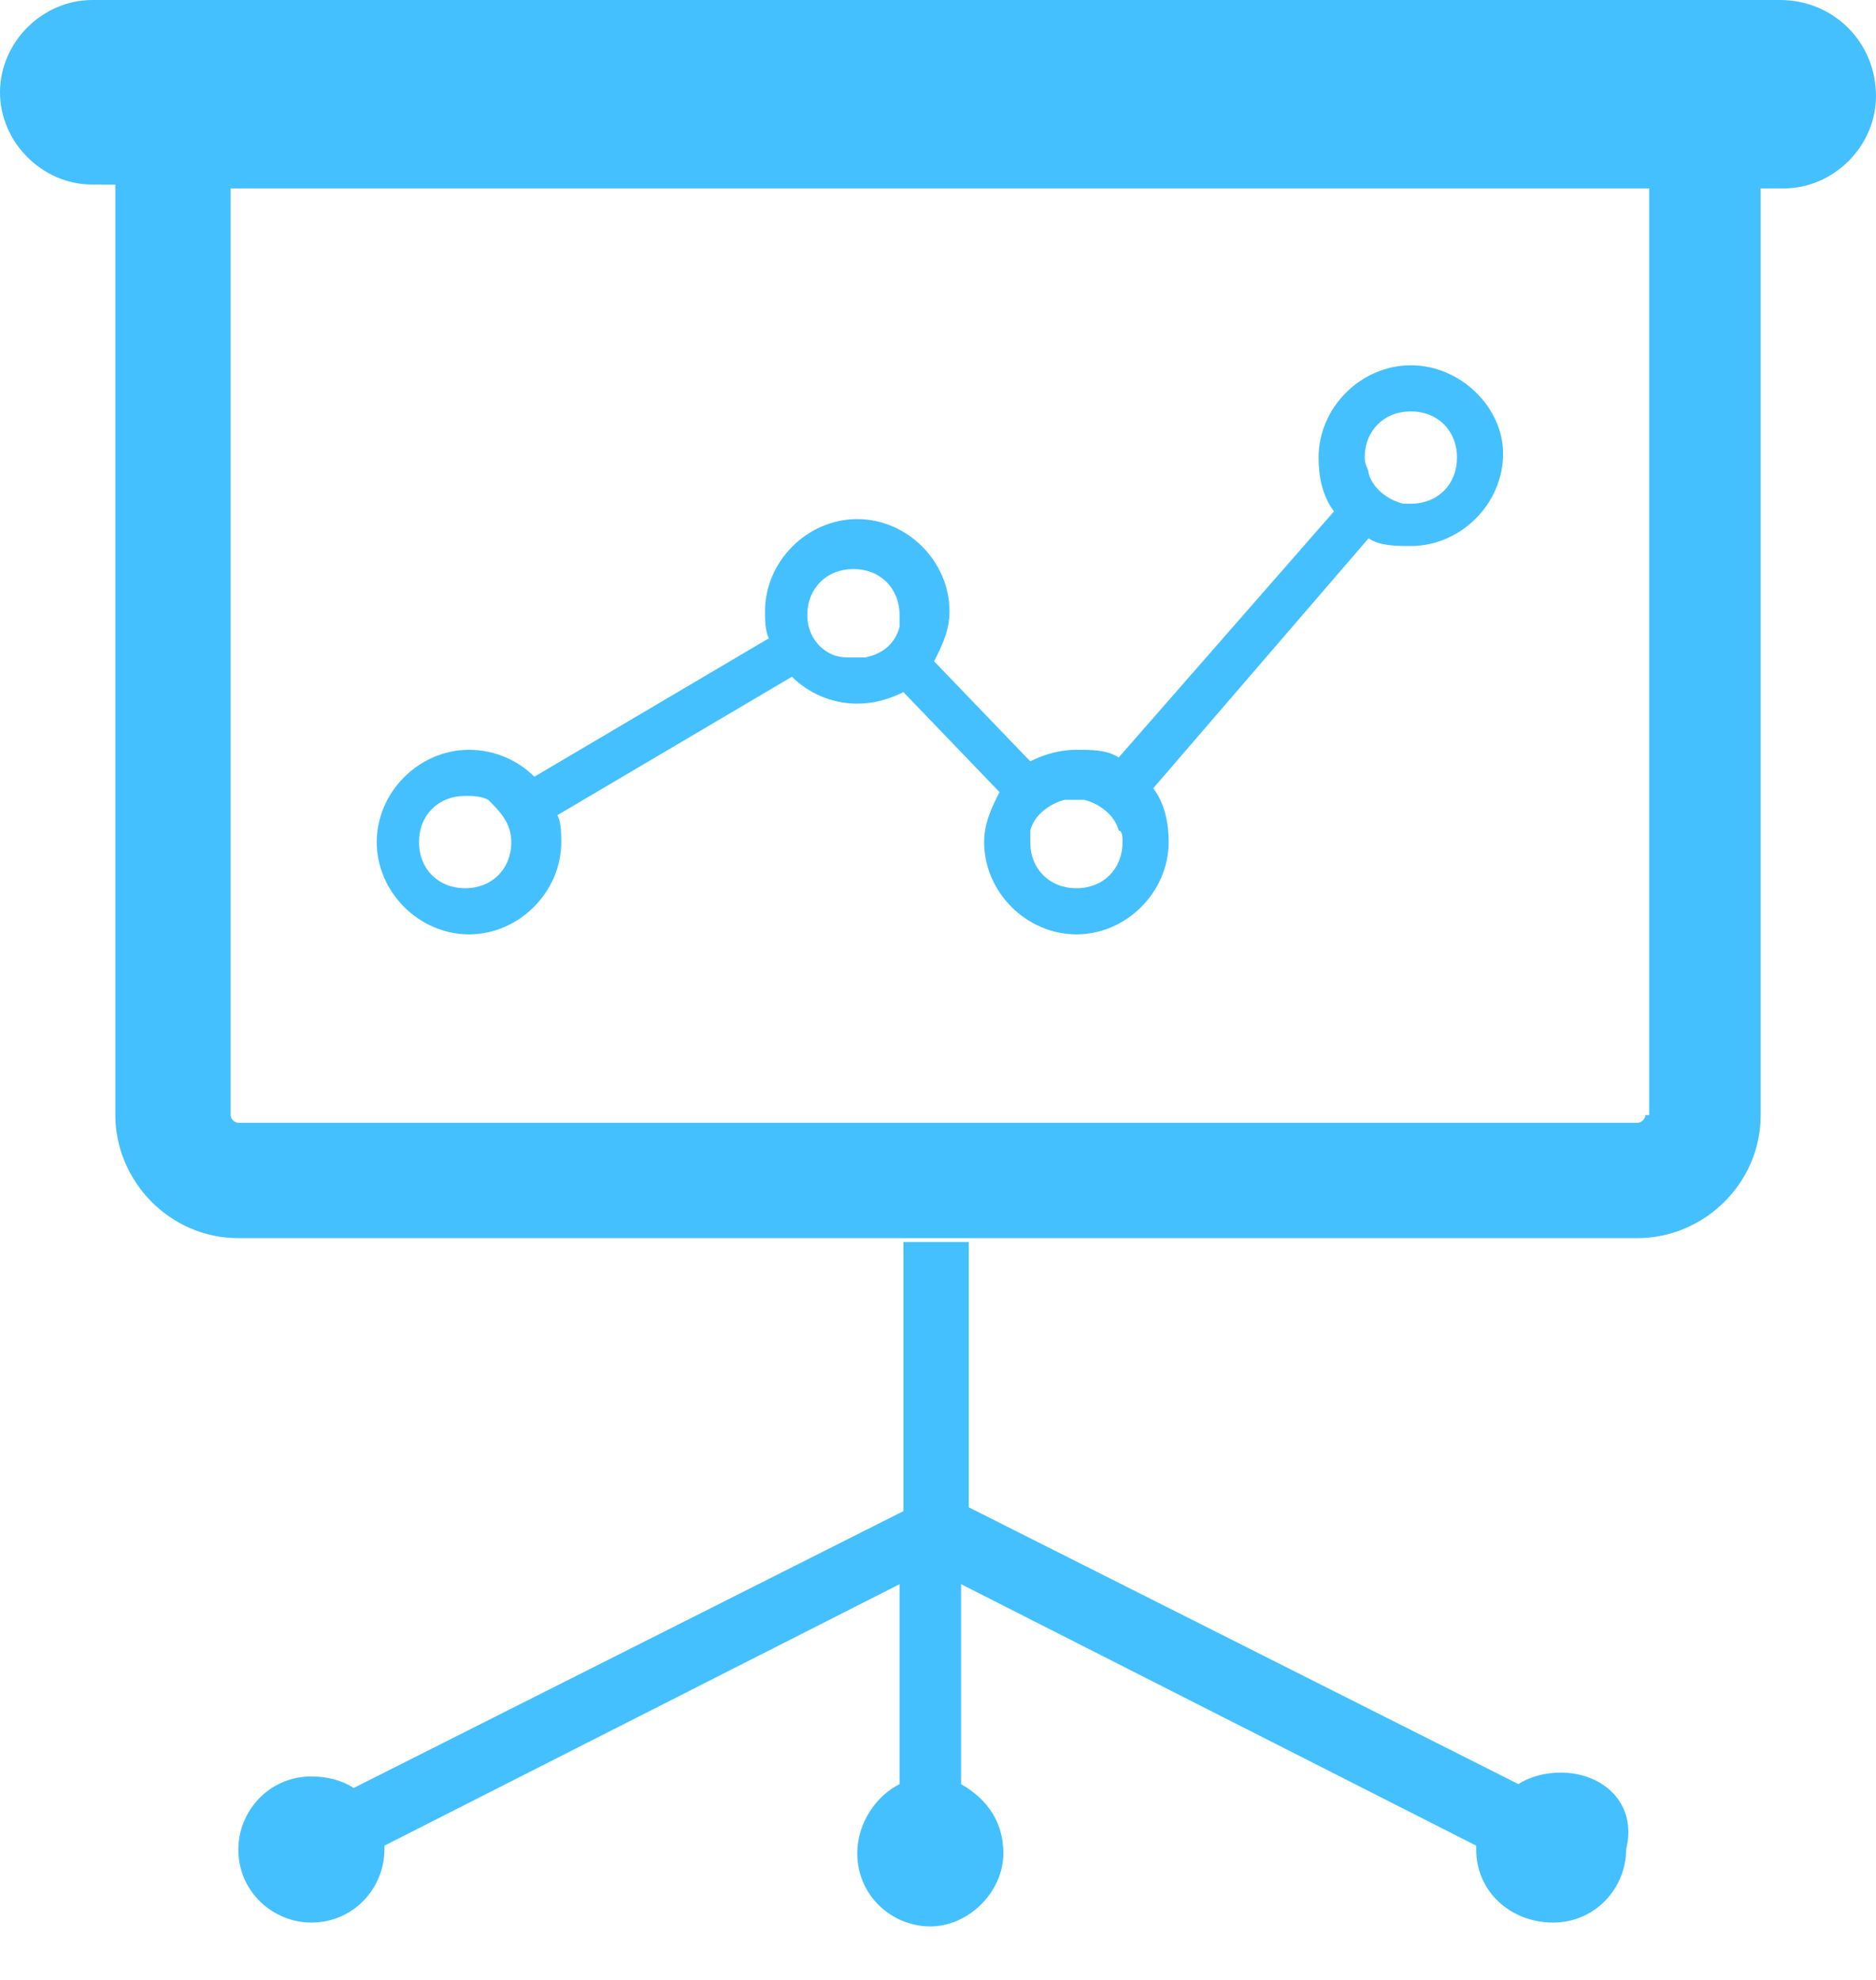 <?xml version="1.0" encoding="UTF-8"?>
<!-- Generator: Adobe Illustrator 19.1.0, SVG Export Plug-In . SVG Version: 6.00 Build 0)  -->
<svg version="1.1" id="Layer_1" xmlns="http://www.w3.org/2000/svg" xmlns:xlink="http://www.w3.org/1999/xlink" x="0px" y="0px" width="48.8px" height="51.5px" viewBox="88 -88 48.8 51.5" style="enable-background:new 88 -88 48.8 51.5;" xml:space="preserve">
<style type="text/css">
	.st0{fill:#45C0FF;}
</style>
<g>
	<path class="st0" d="M134.3-88H90.4c-1.3,0-2.4,1.1-2.4,2.4c0,1.3,1.1,2.4,2.4,2.4H91V-59c0,1.7,1.4,3.2,3.2,3.2h36.4   c1.7,0,3.2-1.4,3.2-3.2v-24.1h0.6c1.3,0,2.4-1.1,2.4-2.4C136.8-86.9,135.7-88,134.3-88z M130.8-59c0,0.1-0.1,0.2-0.2,0.2H94.2   c-0.1,0-0.2-0.1-0.2-0.2v-24.1h36.9V-59L130.8-59z"/>
	<path class="st0" d="M124.7-78.5c-1.3,0-2.4,1.1-2.4,2.4c0,0.5,0.1,1,0.4,1.4l-5.6,6.4c-0.3-0.2-0.7-0.2-1.1-0.2   c-0.4,0-0.8,0.1-1.2,0.3l-2.5-2.6c0.2-0.4,0.4-0.8,0.4-1.3c0-1.3-1.1-2.4-2.4-2.4c-1.3,0-2.4,1.1-2.4,2.4c0,0.2,0,0.5,0.1,0.7   l-6.1,3.6c-0.4-0.4-1-0.7-1.7-0.7c-1.3,0-2.4,1.1-2.4,2.4c0,1.3,1.1,2.4,2.4,2.4c1.3,0,2.4-1.1,2.4-2.4c0-0.2,0-0.5-0.1-0.7   l6.1-3.6c0.4,0.4,1,0.7,1.7,0.7c0.4,0,0.8-0.1,1.2-0.3l2.5,2.6c-0.2,0.4-0.4,0.8-0.4,1.3c0,1.3,1.1,2.4,2.4,2.4   c1.3,0,2.4-1.1,2.4-2.4c0-0.5-0.1-1-0.4-1.4l5.6-6.5c0.3,0.2,0.7,0.2,1.1,0.2c1.3,0,2.4-1.1,2.4-2.4   C127.1-77.4,126-78.5,124.7-78.5z M101.3-66.1c0,0.7-0.5,1.2-1.2,1.2s-1.2-0.5-1.2-1.2s0.5-1.2,1.2-1.2c0.2,0,0.4,0,0.6,0.1   C101-66.9,101.3-66.6,101.3-66.1L101.3-66.1z M110.2-70.9c-0.2,0-0.4,0-0.6-0.1c-0.4-0.2-0.6-0.6-0.6-1v0c0-0.7,0.5-1.2,1.2-1.2   c0.7,0,1.2,0.5,1.2,1.2c0,0.1,0,0.2,0,0.3c-0.1,0.4-0.4,0.7-0.9,0.8C110.4-70.9,110.3-70.9,110.2-70.9z M117.2-66.1   c0,0.7-0.5,1.2-1.2,1.2c-0.7,0-1.2-0.5-1.2-1.2c0-0.1,0-0.2,0-0.3c0.1-0.4,0.5-0.7,0.9-0.8c0.1,0,0.2,0,0.3,0c0.1,0,0.1,0,0.2,0   c0.4,0.1,0.8,0.4,0.9,0.8C117.2-66.4,117.2-66.2,117.2-66.1z M124.7-74.9c-0.1,0-0.1,0-0.2,0c-0.4-0.1-0.8-0.4-0.9-0.8   c0-0.1-0.1-0.2-0.1-0.4c0-0.7,0.5-1.2,1.2-1.2c0.7,0,1.2,0.5,1.2,1.2C125.9-75.4,125.4-74.9,124.7-74.9z"/>
	<path class="st0" d="M128.6-41.9c-0.4,0-0.8,0.1-1.1,0.3l-14.3-7.2v-6.9h-1.7v7l-14.3,7.2c-0.3-0.2-0.7-0.3-1.1-0.3   c-1.1,0-1.9,0.9-1.9,1.9c0,1.1,0.9,1.9,1.9,1.9c1.1,0,1.9-0.9,1.9-1.9c0,0,0-0.1,0-0.1l13.4-6.8v5.2c-0.6,0.3-1.1,1-1.1,1.8   c0,1.1,0.9,1.9,1.9,1.9s1.9-0.9,1.9-1.9c0-0.8-0.4-1.4-1.1-1.8v-5.2l13.4,6.8c0,0,0,0.1,0,0.1c0,1.1,0.9,1.9,2,1.9   c1.1,0,1.9-0.9,1.9-1.9C130.6-41.1,129.7-41.9,128.6-41.9z"/>
</g>
</svg>